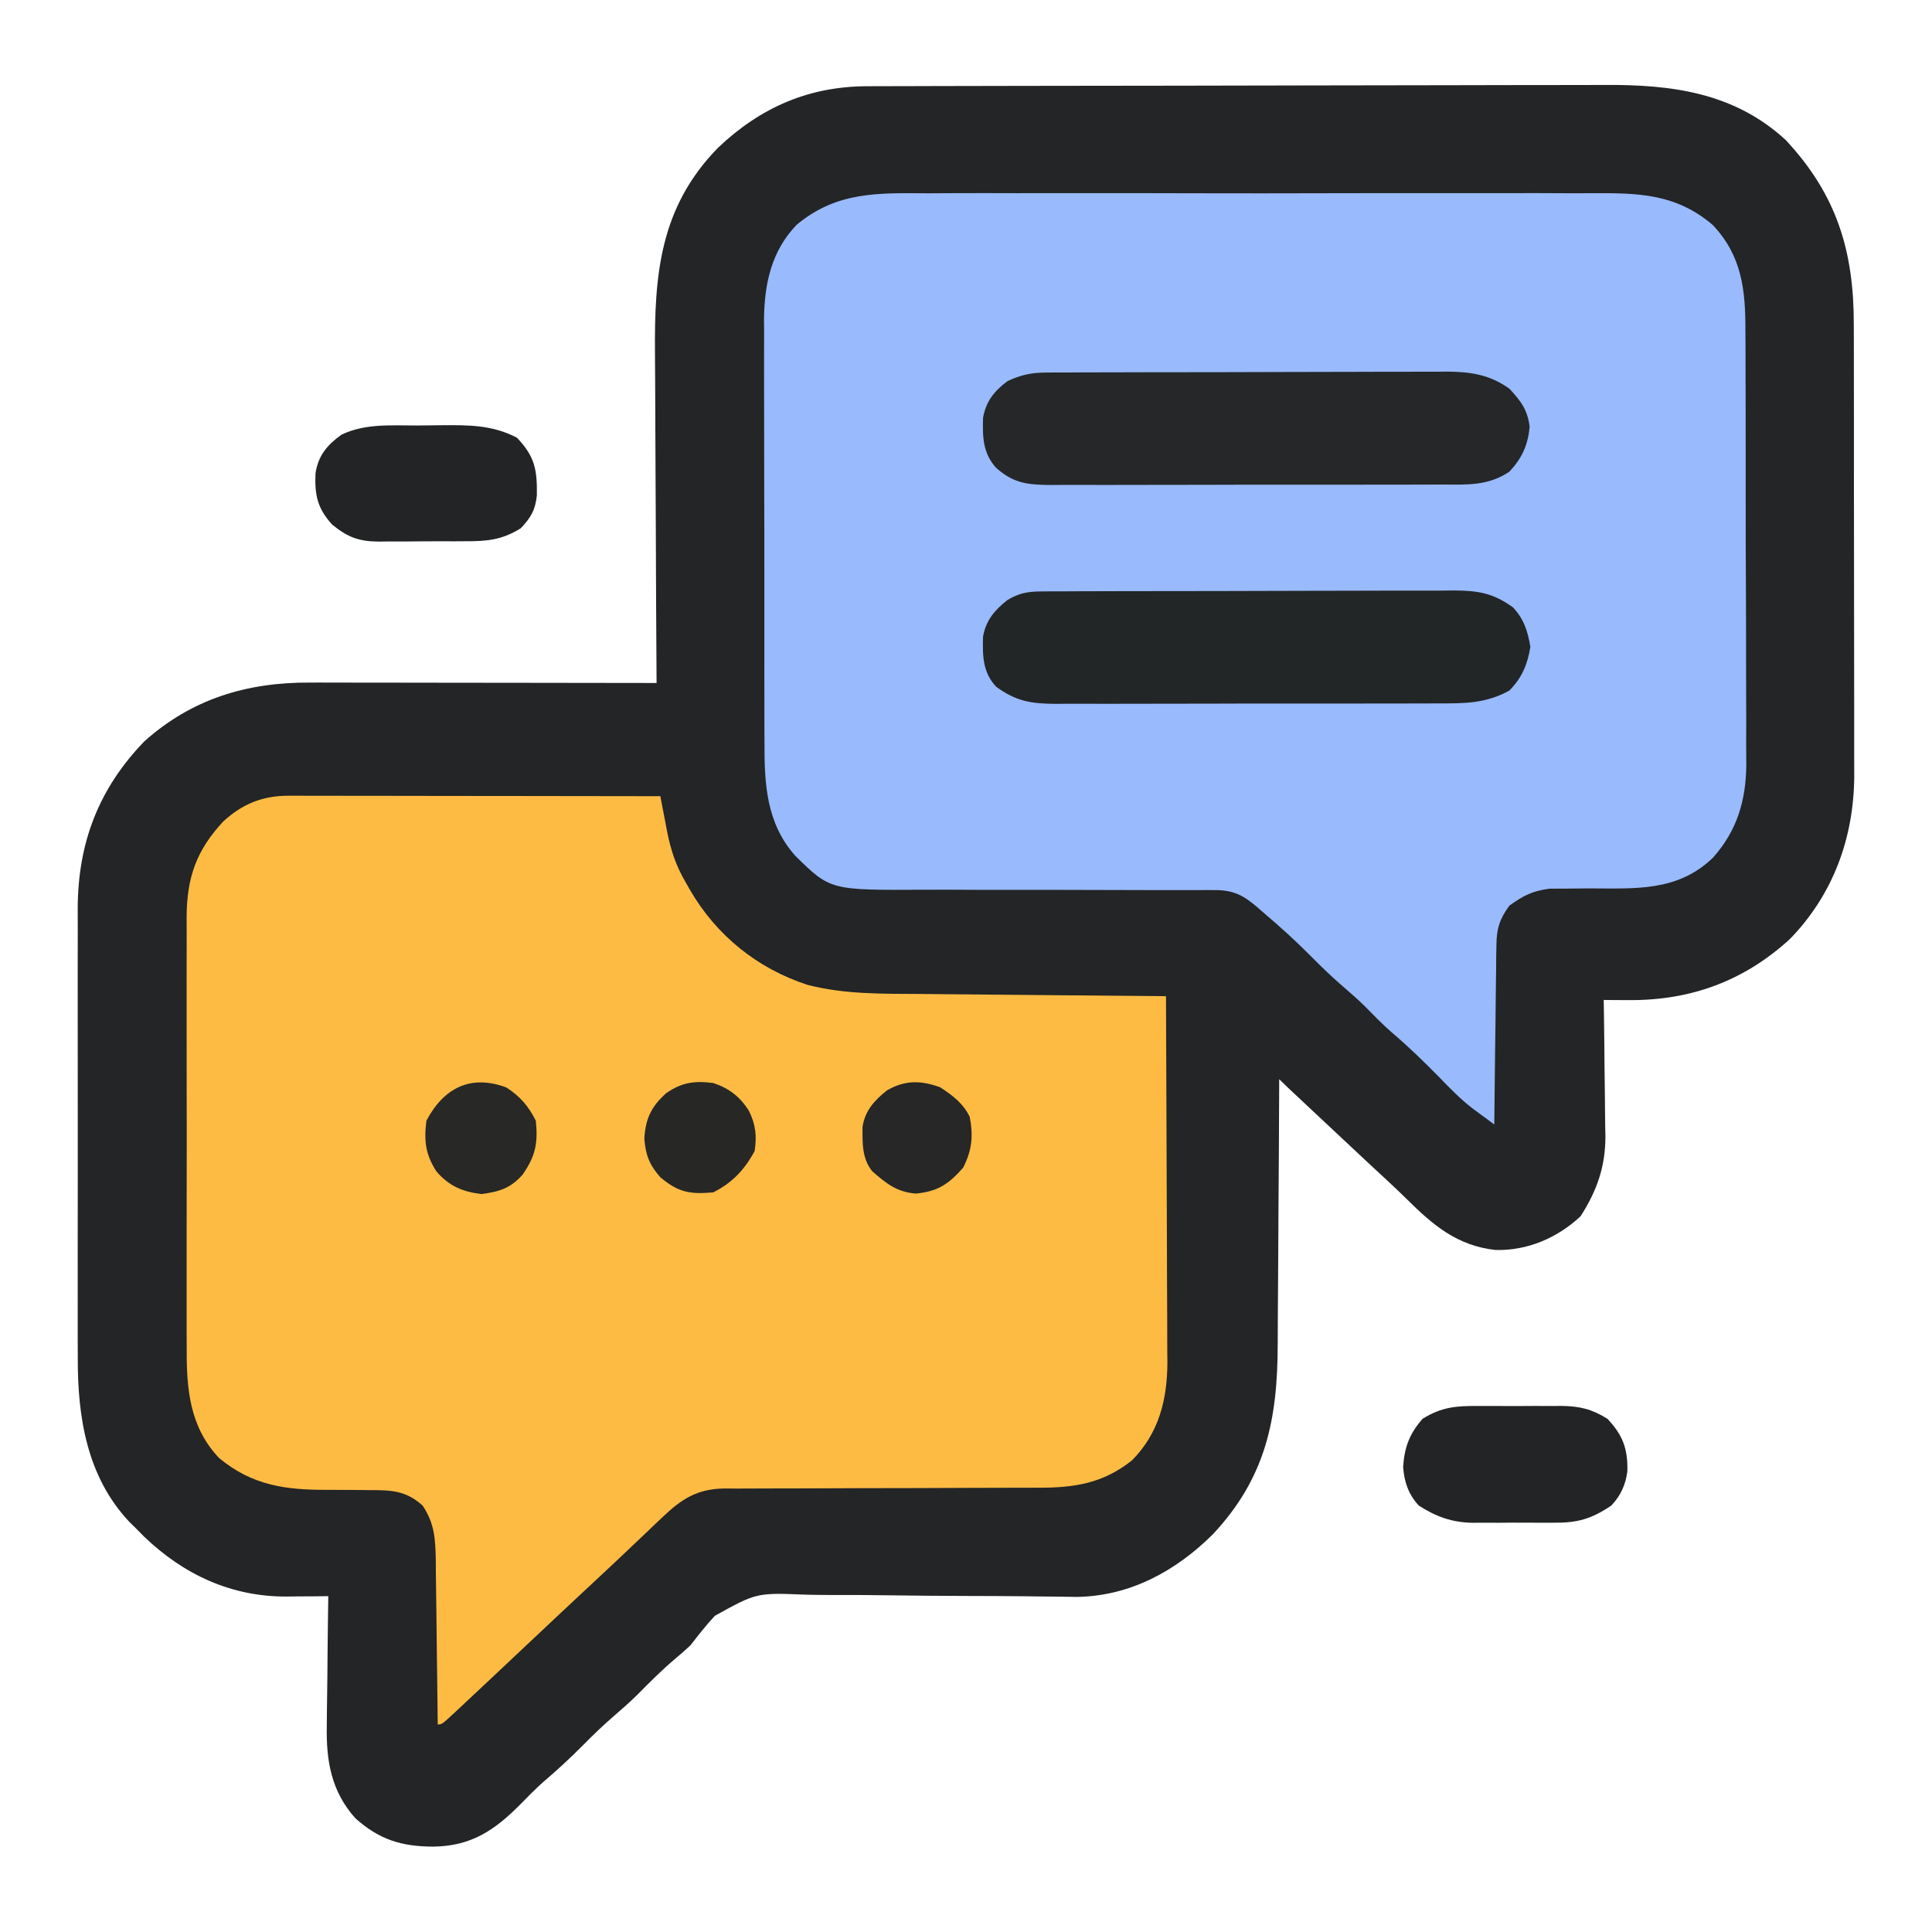 <?xml version="1.0" encoding="UTF-8"?>
<svg version="1.1" xmlns="http://www.w3.org/2000/svg" width="512" height="512">
<path d="M0 0 C0.906 -0.004 1.811 -0.007 2.745 -0.011 C5.781 -0.022 8.816 -0.026 11.852 -0.03 C14.029 -0.036 16.206 -0.043 18.382 -0.05 C25.532 -0.071 32.683 -0.081 39.833 -0.091 C42.297 -0.095 44.761 -0.099 47.225 -0.103 C58.805 -0.123 70.384 -0.137 81.963 -0.145 C95.316 -0.155 108.667 -0.181 122.019 -0.222 C132.348 -0.252 142.677 -0.267 153.006 -0.27 C159.171 -0.272 165.335 -0.281 171.5 -0.306 C177.305 -0.33 183.109 -0.334 188.914 -0.324 C191.037 -0.323 193.16 -0.329 195.283 -0.343 C212.985 -0.451 229.594 1.648 243.27 14.272 C256.81 28.779 261.332 43.768 261.295 63.213 C261.299 64.615 261.304 66.017 261.31 67.42 C261.324 71.205 261.324 74.99 261.322 78.775 C261.321 81.946 261.326 85.117 261.33 88.287 C261.342 95.773 261.342 103.259 261.336 110.745 C261.33 118.444 261.342 126.142 261.364 133.841 C261.381 140.473 261.387 147.105 261.384 153.737 C261.382 157.689 261.385 161.64 261.399 165.591 C261.411 169.309 261.409 173.027 261.396 176.746 C261.393 178.744 261.404 180.742 261.416 182.74 C261.321 199.091 255.904 214.109 244.395 225.967 C232.229 237.134 218.079 242.296 201.669 242.19 C199.796 242.181 199.796 242.181 197.885 242.171 C196.467 242.159 196.467 242.159 195.02 242.147 C195.041 243.428 195.062 244.708 195.084 246.028 C195.157 250.817 195.202 255.607 195.24 260.397 C195.26 262.463 195.287 264.528 195.322 266.594 C195.371 269.578 195.393 272.561 195.411 275.546 C195.432 276.456 195.452 277.367 195.473 278.306 C195.476 286.334 193.218 292.721 188.895 299.46 C182.745 305.209 174.821 308.624 166.344 308.405 C156.102 307.269 149.722 301.773 142.661 294.759 C139.758 291.907 136.755 289.163 133.77 286.397 C132.512 285.222 131.254 284.046 129.997 282.87 C129.034 281.969 129.034 281.969 128.052 281.05 C127.382 280.422 126.711 279.794 126.02 279.147 C124.925 278.122 124.925 278.122 123.808 277.076 C121.587 274.996 119.366 272.916 117.145 270.835 C116.449 270.182 115.752 269.529 115.035 268.857 C114.393 268.255 113.752 267.654 113.091 267.034 C112.236 266.233 112.236 266.233 111.365 265.415 C110.574 264.669 109.789 263.916 109.02 263.147 C109.017 264.216 109.013 265.285 109.009 266.387 C108.972 276.522 108.914 286.657 108.836 296.791 C108.797 302 108.765 307.209 108.749 312.418 C108.734 317.456 108.699 322.494 108.652 327.532 C108.637 329.443 108.629 331.353 108.628 333.264 C108.611 353.258 105.5 368.774 91.368 383.827 C81.541 393.54 69.474 400.128 55.412 400.345 C53.764 400.332 52.116 400.308 50.468 400.276 C48.587 400.256 46.706 400.237 44.824 400.218 C43.84 400.205 42.856 400.191 41.842 400.177 C36.577 400.112 31.311 400.108 26.046 400.092 C19.37 400.069 12.695 400.028 6.02 399.925 C0.601 399.842 -4.815 399.819 -10.234 399.834 C-12.287 399.829 -14.34 399.803 -16.392 399.754 C-29.491 399.225 -29.491 399.225 -40.528 405.349 C-42.848 407.832 -44.899 410.459 -46.98 413.147 C-48.361 414.436 -49.77 415.698 -51.23 416.897 C-54.668 419.824 -57.817 422.967 -60.984 426.182 C-62.901 428.069 -64.875 429.834 -66.917 431.585 C-69.908 434.154 -72.711 436.84 -75.48 439.647 C-78.86 443.074 -82.354 446.266 -86.011 449.393 C-88.118 451.27 -90.076 453.249 -92.042 455.272 C-98.94 462.251 -105.18 466.419 -115.23 466.522 C-123.671 466.474 -129.474 464.649 -135.792 459.022 C-142.241 451.829 -143.578 443.697 -143.37 434.327 C-143.365 433.342 -143.359 432.358 -143.353 431.343 C-143.331 428.236 -143.281 425.129 -143.23 422.022 C-143.21 419.9 -143.191 417.777 -143.175 415.655 C-143.131 410.485 -143.062 405.316 -142.98 400.147 C-144.827 400.167 -144.827 400.167 -146.711 400.187 C-148.345 400.197 -149.979 400.208 -151.613 400.217 C-152.422 400.227 -153.231 400.236 -154.065 400.246 C-168.66 400.313 -181.318 394.438 -191.8 384.358 C-192.519 383.628 -193.239 382.899 -193.98 382.147 C-194.555 381.583 -195.13 381.018 -195.722 380.436 C-207.005 368.452 -209.443 352.542 -209.368 336.757 C-209.372 335.356 -209.377 333.955 -209.384 332.554 C-209.397 328.785 -209.392 325.016 -209.383 321.248 C-209.375 317.282 -209.382 313.315 -209.387 309.349 C-209.392 302.692 -209.385 296.035 -209.371 289.378 C-209.355 281.709 -209.36 274.041 -209.376 266.372 C-209.39 259.758 -209.392 253.143 -209.384 246.529 C-209.379 242.592 -209.379 238.655 -209.389 234.717 C-209.397 231.014 -209.391 227.31 -209.374 223.607 C-209.368 221.62 -209.377 219.632 -209.386 217.645 C-209.266 200.4 -203.832 186.185 -191.777 173.655 C-179.151 162.334 -164.545 157.97 -147.935 158.034 C-146.94 158.033 -145.944 158.033 -144.918 158.033 C-141.639 158.034 -138.36 158.042 -135.081 158.05 C-132.803 158.051 -130.525 158.053 -128.246 158.054 C-122.259 158.058 -116.272 158.067 -110.284 158.079 C-104.171 158.089 -98.058 158.093 -91.945 158.098 C-79.956 158.109 -67.968 158.126 -55.98 158.147 C-55.983 157.599 -55.987 157.051 -55.991 156.487 C-56.08 143.088 -56.145 129.688 -56.187 116.289 C-56.208 109.809 -56.236 103.329 -56.281 96.849 C-56.325 90.585 -56.349 84.322 -56.359 78.058 C-56.367 75.679 -56.381 73.299 -56.403 70.919 C-56.586 49.956 -55.139 32.081 -39.667 16.272 C-28.362 5.539 -15.501 -0.003 0 0 Z " fill="#232526" transform="translate(229.98,22.853)"/>
<path d="M0 0 C2.101 -0.008 4.201 -0.019 6.301 -0.032 C11.977 -0.059 17.652 -0.049 23.328 -0.03 C29.284 -0.014 35.24 -0.029 41.196 -0.038 C51.196 -0.049 61.196 -0.034 71.196 -0.006 C82.736 0.027 94.276 0.016 105.817 -0.017 C115.747 -0.044 125.678 -0.048 135.609 -0.032 C141.53 -0.023 147.451 -0.022 153.373 -0.041 C158.941 -0.059 164.509 -0.047 170.078 -0.012 C172.114 -0.004 174.151 -0.006 176.187 -0.02 C188.347 -0.092 198.287 0.111 207.993 8.4 C215.685 16.525 216.684 25.588 216.641 36.367 C216.65 37.719 216.66 39.07 216.672 40.421 C216.699 44.068 216.7 47.715 216.695 51.362 C216.693 54.418 216.703 57.474 216.712 60.531 C216.734 67.748 216.735 74.966 216.723 82.183 C216.711 89.602 216.736 97.019 216.778 104.437 C216.814 110.831 216.825 117.224 216.819 123.618 C216.815 127.426 216.82 131.233 216.848 135.04 C216.874 138.625 216.87 142.209 216.844 145.794 C216.837 147.717 216.859 149.64 216.883 151.562 C216.77 160.968 214.433 168.905 208.067 176.048 C198.67 185.143 187.458 184.221 175.28 184.212 C173.09 184.216 170.902 184.243 168.713 184.272 C167.418 184.274 166.123 184.276 164.789 184.278 C160.129 184.906 157.924 186.055 154.092 188.776 C151.509 192.33 150.712 194.843 150.659 199.209 C150.63 200.8 150.63 200.8 150.599 202.424 C150.593 203.557 150.587 204.691 150.58 205.858 C150.562 207.028 150.544 208.197 150.526 209.402 C150.472 213.131 150.438 216.86 150.404 220.589 C150.371 223.119 150.337 225.65 150.301 228.181 C150.216 234.379 150.147 240.578 150.092 246.776 C148.826 245.845 147.563 244.911 146.301 243.975 C145.597 243.455 144.893 242.935 144.168 242.4 C141.047 239.96 138.334 237.189 135.592 234.339 C131.482 230.144 127.329 226.12 122.85 222.315 C120.398 220.169 118.148 217.842 115.865 215.519 C114.044 213.729 112.155 212.063 110.217 210.401 C107.207 207.81 104.381 205.104 101.592 202.276 C97.592 198.228 93.431 194.456 89.092 190.776 C88.522 190.279 87.952 189.781 87.365 189.269 C83.581 186.007 80.952 184.649 75.977 184.659 C75.141 184.657 74.304 184.656 73.442 184.655 C72.07 184.661 72.07 184.661 70.67 184.666 C68.667 184.666 66.664 184.665 64.661 184.665 C63.597 184.666 62.533 184.667 61.437 184.669 C55.795 184.672 50.153 184.647 44.512 184.626 C37.336 184.602 30.16 184.586 22.984 184.601 C17.184 184.613 11.384 184.595 5.584 184.559 C3.38 184.55 1.177 184.552 -1.026 184.565 C-25.871 184.702 -25.871 184.702 -35.144 175.576 C-42.844 166.936 -43.354 156.501 -43.312 145.407 C-43.319 144.105 -43.326 142.803 -43.333 141.461 C-43.351 137.918 -43.35 134.375 -43.344 130.831 C-43.341 127.862 -43.347 124.892 -43.353 121.923 C-43.367 114.913 -43.366 107.903 -43.354 100.893 C-43.343 93.685 -43.357 86.476 -43.384 79.268 C-43.406 73.055 -43.412 66.843 -43.407 60.63 C-43.403 56.93 -43.406 53.23 -43.423 49.529 C-43.441 45.401 -43.427 41.274 -43.41 37.146 C-43.424 35.329 -43.424 35.329 -43.439 33.477 C-43.358 24.094 -41.515 15.334 -34.809 8.364 C-24.172 -0.521 -13.157 -0.086 0 0 Z " fill="#99BAFD" transform="translate(245.908,51.224)"/>
<path d="M0 0 C0.872 -0.001 1.744 -0.003 2.643 -0.004 C3.592 -0.001 4.54 0.003 5.518 0.007 C6.523 0.007 7.528 0.006 8.564 0.006 C11.886 0.007 15.208 0.015 18.531 0.023 C20.834 0.024 23.138 0.026 25.441 0.027 C31.504 0.031 37.567 0.041 43.63 0.052 C49.817 0.062 56.004 0.066 62.191 0.071 C74.33 0.082 86.469 0.099 98.609 0.12 C98.902 1.666 98.902 1.666 99.201 3.243 C99.465 4.609 99.729 5.974 99.994 7.339 C100.122 8.017 100.25 8.694 100.381 9.393 C101.373 14.469 102.794 18.692 105.421 23.12 C105.776 23.745 106.131 24.37 106.496 25.013 C113.47 37.016 124.291 45.782 137.609 50.12 C147.629 52.7 157.792 52.469 168.058 52.534 C169.926 52.553 171.793 52.573 173.661 52.593 C178.541 52.644 183.422 52.684 188.303 52.721 C193.298 52.761 198.292 52.812 203.286 52.862 C213.06 52.959 222.835 53.043 232.609 53.12 C232.678 66.638 232.732 80.155 232.764 93.673 C232.78 99.95 232.801 106.228 232.835 112.505 C232.868 118.567 232.886 124.63 232.893 130.692 C232.899 133.001 232.91 135.309 232.926 137.617 C232.948 140.861 232.951 144.103 232.949 147.346 C232.965 148.765 232.965 148.765 232.982 150.213 C232.936 160.108 230.718 168.931 223.609 176.12 C215.942 182.244 208.269 183.419 198.73 183.376 C197.279 183.381 197.279 183.381 195.8 183.387 C193.711 183.393 191.622 183.396 189.532 183.395 C186.224 183.394 182.916 183.407 179.608 183.424 C170.206 183.47 160.804 183.495 151.401 183.501 C145.642 183.506 139.883 183.53 134.124 183.566 C131.932 183.576 129.74 183.579 127.549 183.573 C124.485 183.566 121.422 183.583 118.358 183.606 C117.456 183.598 116.553 183.59 115.624 183.581 C108.365 183.677 104.266 186.325 99.05 191.3 C98.425 191.892 97.8 192.483 97.156 193.093 C96.501 193.721 95.846 194.348 95.171 194.995 C93.744 196.348 92.317 197.701 90.89 199.054 C90.173 199.736 89.457 200.417 88.718 201.12 C85.555 204.12 82.363 207.088 79.171 210.058 C73.78 215.082 68.41 220.128 63.046 225.183 C60.235 227.83 57.422 230.475 54.609 233.12 C53.571 234.096 53.571 234.096 52.512 235.092 C50.547 236.938 48.578 238.78 46.609 240.62 C46.015 241.178 45.421 241.737 44.81 242.312 C40.724 246.12 40.724 246.12 39.609 246.12 C39.603 245.482 39.597 244.844 39.591 244.187 C39.527 237.535 39.442 230.884 39.346 224.233 C39.313 221.752 39.285 219.271 39.262 216.79 C39.229 213.22 39.176 209.651 39.12 206.081 C39.114 204.975 39.108 203.868 39.101 202.728 C38.995 197.146 38.829 192.902 35.609 188.12 C31.195 184.121 27.315 184.008 21.519 184.015 C20.079 184.001 18.64 183.986 17.201 183.97 C14.949 183.947 12.7 183.933 10.448 183.945 C-0.52 183.99 -9.481 182.847 -18.307 175.533 C-26.112 167.343 -26.979 157.254 -26.909 146.46 C-26.914 145.113 -26.921 143.767 -26.93 142.42 C-26.948 138.792 -26.941 135.165 -26.929 131.536 C-26.918 127.724 -26.928 123.911 -26.934 120.098 C-26.941 113.699 -26.932 107.3 -26.913 100.9 C-26.891 93.52 -26.898 86.14 -26.92 78.76 C-26.938 72.403 -26.941 66.045 -26.93 59.687 C-26.924 55.899 -26.923 52.111 -26.936 48.323 C-26.948 44.761 -26.94 41.2 -26.917 37.639 C-26.909 35.721 -26.921 33.804 -26.933 31.887 C-26.833 21.549 -24.304 14.437 -17.258 6.847 C-12.233 2.199 -6.814 -0.008 0 0 Z " fill="#FEBB44" transform="translate(76.391,210.88)"/>
<path d="M0 0 C1.005 -0.009 2.01 -0.017 3.045 -0.026 C4.137 -0.025 5.229 -0.024 6.353 -0.023 C7.512 -0.03 8.67 -0.037 9.863 -0.043 C13.693 -0.062 17.524 -0.066 21.354 -0.069 C23.345 -0.073 25.335 -0.078 27.326 -0.083 C33.585 -0.1 39.845 -0.105 46.104 -0.103 C52.548 -0.102 58.99 -0.123 65.434 -0.155 C70.977 -0.181 76.52 -0.192 82.064 -0.19 C85.369 -0.19 88.675 -0.197 91.98 -0.217 C95.671 -0.236 99.361 -0.23 103.052 -0.218 C104.138 -0.23 105.223 -0.241 106.342 -0.252 C112.689 -0.2 117.633 0.535 122.897 4.267 C125.968 7.574 127.732 9.897 128.272 14.392 C127.801 19.254 126.242 22.689 122.897 26.267 C117.193 30.108 111.549 29.698 104.928 29.671 C103.127 29.682 103.127 29.682 101.29 29.692 C98.009 29.707 94.728 29.709 91.447 29.703 C88.703 29.7 85.96 29.706 83.216 29.712 C76.743 29.726 70.269 29.725 63.795 29.713 C57.125 29.702 50.456 29.716 43.786 29.743 C38.05 29.765 32.314 29.772 26.577 29.766 C23.156 29.762 19.734 29.765 16.312 29.782 C12.496 29.797 8.681 29.786 4.866 29.769 C3.173 29.784 3.173 29.784 1.446 29.798 C-4.721 29.74 -8.42 29.414 -13.103 25.267 C-16.655 21.361 -16.725 17.075 -16.587 11.998 C-15.813 7.632 -13.621 4.885 -10.103 2.267 C-6.606 0.64 -3.847 0.015 0 0 Z " fill="#252729" transform="translate(277.103,98.733)"/>
<path d="M0 0 C1.545 -0.013 1.545 -0.013 3.122 -0.026 C4.809 -0.024 4.809 -0.024 6.531 -0.023 C7.72 -0.03 8.909 -0.037 10.134 -0.043 C13.392 -0.059 16.65 -0.066 19.909 -0.067 C21.947 -0.069 23.984 -0.073 26.022 -0.078 C33.136 -0.097 40.251 -0.105 47.365 -0.103 C53.987 -0.102 60.609 -0.123 67.231 -0.155 C72.924 -0.181 78.617 -0.192 84.31 -0.19 C87.706 -0.19 91.103 -0.195 94.5 -0.217 C98.291 -0.236 102.082 -0.23 105.874 -0.218 C106.993 -0.23 108.112 -0.241 109.264 -0.252 C115.704 -0.2 119.65 0.444 124.897 4.267 C127.763 7.349 128.786 10.593 129.459 14.705 C128.732 19.31 127.201 22.926 123.897 26.267 C117.66 29.718 112.04 29.7 105.014 29.671 C103.834 29.678 102.654 29.685 101.439 29.692 C98.22 29.707 95.001 29.709 91.782 29.703 C89.088 29.7 86.394 29.706 83.701 29.712 C77.343 29.726 70.986 29.725 64.629 29.713 C58.083 29.702 51.538 29.716 44.992 29.743 C39.359 29.765 33.726 29.772 28.092 29.766 C24.734 29.762 21.375 29.765 18.017 29.782 C14.271 29.797 10.525 29.786 6.779 29.769 C5.675 29.779 4.57 29.788 3.432 29.798 C-2.974 29.737 -6.886 29.07 -12.103 25.267 C-15.704 21.435 -15.721 17.046 -15.592 11.998 C-14.81 7.625 -12.541 4.971 -9.103 2.267 C-5.963 0.393 -3.639 0.014 0 0 Z " fill="#232627" transform="translate(276.103,156.733)"/>
<path d="M0 0 C0.799 -0.003 1.597 -0.006 2.42 -0.009 C4.101 -0.011 5.782 -0.005 7.462 0.007 C10.024 0.023 12.583 0.007 15.145 -0.012 C16.784 -0.01 18.423 -0.006 20.062 0 C21.202 -0.009 21.202 -0.009 22.364 -0.018 C27.137 0.044 30.379 0.809 34.531 3.398 C38.598 7.794 39.916 11.229 39.805 17.273 C39.341 20.876 38.032 23.766 35.531 26.398 C30.243 29.951 26.567 31 20.254 30.93 C19.484 30.934 18.714 30.937 17.92 30.941 C16.301 30.944 14.681 30.937 13.062 30.92 C10.603 30.899 8.148 30.92 5.689 30.945 C4.107 30.943 2.524 30.938 0.941 30.93 C-0.145 30.942 -0.145 30.942 -1.253 30.954 C-6.717 30.855 -10.861 29.342 -15.469 26.398 C-18.213 23.438 -19.356 20.101 -19.621 16.09 C-19.283 10.946 -17.934 7.332 -14.469 3.398 C-9.544 0.312 -5.626 -0.045 0 0 Z " fill="#222425" transform="translate(391.469,372.602)"/>
<path d="M0 0 C2.195 -0.01 4.389 -0.041 6.583 -0.072 C13.712 -0.127 20.006 -0.147 26.466 3.24 C31.239 8.258 31.823 11.726 31.743 18.475 C31.352 22.377 30.152 24.413 27.466 27.24 C22.481 30.357 18.474 30.695 12.778 30.674 C11.547 30.682 11.547 30.682 10.291 30.69 C8.563 30.696 6.835 30.695 5.107 30.686 C2.473 30.678 -0.158 30.707 -2.792 30.738 C-4.477 30.74 -6.162 30.739 -7.847 30.736 C-9.019 30.753 -9.019 30.753 -10.215 30.77 C-15.442 30.704 -18.366 29.653 -22.534 26.24 C-26.47 21.89 -27.169 18.325 -26.921 12.643 C-26.155 7.885 -23.841 5.188 -20.034 2.428 C-13.673 -0.594 -6.897 0.018 0 0 Z " fill="#222425" transform="translate(110.534,112.76)"/>
<path d="M0 0 C3.62 2.333 5.89 4.968 7.812 8.812 C8.424 14.725 7.722 18.217 4.297 23.113 C1.146 26.72 -1.988 27.66 -6.625 28.25 C-11.617 27.637 -15.192 26.13 -18.516 22.27 C-21.449 17.756 -21.861 14.116 -21.188 8.812 C-16.631 0.187 -9.544 -3.556 0 0 Z " fill="#282826" transform="translate(134.188,288.188)"/>
<path d="M0 0 C4.2 1.403 7.047 3.588 9.438 7.312 C11.246 10.977 11.595 13.91 11 18 C8.385 22.939 5.025 26.487 0 29 C-6.107 29.509 -9.13 29.078 -14 25 C-16.902 21.697 -17.916 19.118 -18.25 14.688 C-17.887 9.336 -16.419 6.281 -12.438 2.688 C-8.316 -0.166 -4.951 -0.627 0 0 Z " fill="#272826" transform="translate(189,287)"/>
<path d="M0 0 C3.375 2.201 6.089 4.235 7.875 7.875 C8.822 12.94 8.466 16.715 6.125 21.312 C2.31 25.658 -0.58 27.635 -6.438 28.188 C-11.51 27.758 -14.172 25.559 -17.938 22.312 C-20.738 18.922 -20.574 14.642 -20.543 10.453 C-19.849 6.171 -17.433 3.546 -14.125 0.875 C-9.382 -1.906 -5.165 -1.859 0 0 Z " fill="#262726" transform="translate(249.125,288.125)"/>
</svg>
